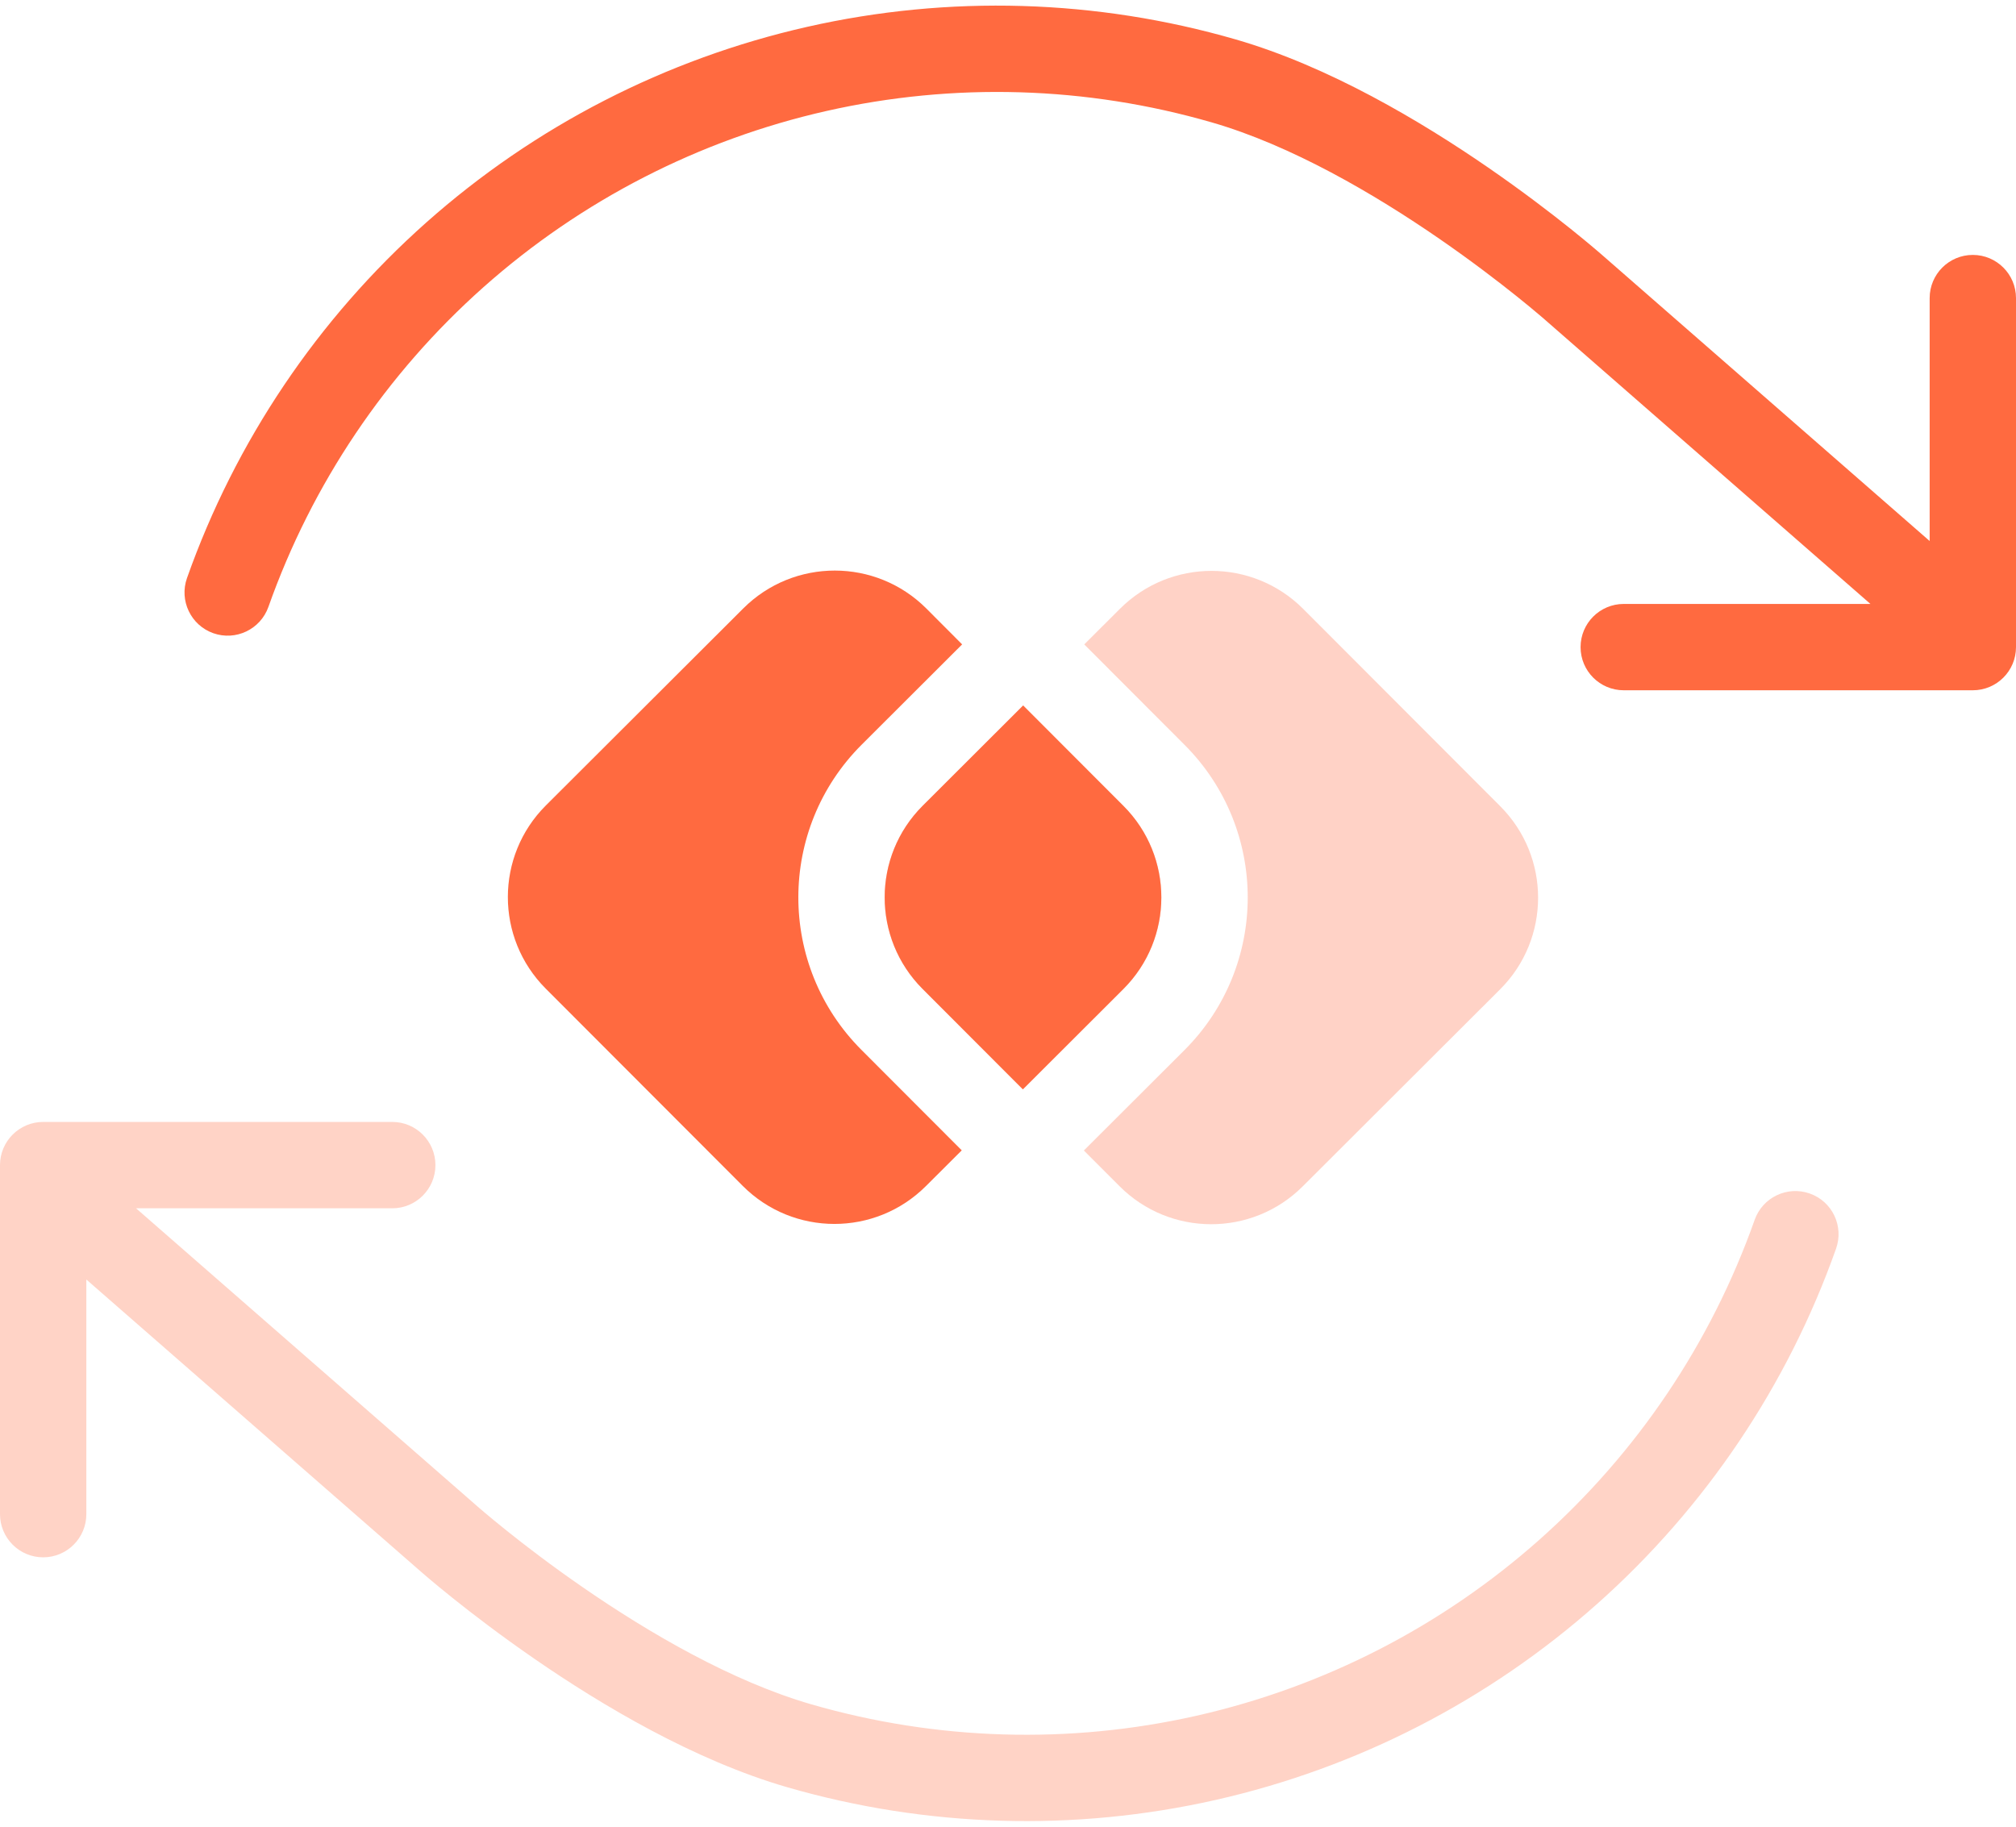 <svg width="64" height="58" viewBox="0 0 64 58" fill="none" xmlns="http://www.w3.org/2000/svg">
<path fill-rule="evenodd" clip-rule="evenodd" d="M1.371 35.623C0.614 35.623 0 36.237 0 36.994V48.076C0 48.833 0.614 49.447 1.371 49.447C2.128 49.447 2.741 48.833 2.741 48.076V40.626L13.345 49.887L13.346 49.888L13.351 49.892L13.366 49.905L13.42 49.952C13.466 49.992 13.533 50.05 13.62 50.123C13.793 50.27 14.044 50.478 14.362 50.733C14.996 51.241 15.9 51.934 16.98 52.679C19.118 54.153 22.043 55.894 24.995 56.748C29.422 58.028 34.1 58.166 38.594 57.15C43.088 56.133 47.251 53.994 50.695 50.933C54.139 47.872 56.751 43.989 58.288 39.645C58.541 38.931 58.167 38.148 57.454 37.896C56.74 37.643 55.957 38.017 55.704 38.73C54.322 42.638 51.972 46.131 48.874 48.884C45.776 51.638 42.031 53.561 37.989 54.476C33.947 55.391 29.738 55.266 25.757 54.115C23.227 53.383 20.59 51.838 18.536 50.422C17.52 49.722 16.67 49.07 16.076 48.593C15.779 48.355 15.546 48.162 15.39 48.03C15.311 47.964 15.252 47.913 15.213 47.879L15.17 47.842L15.161 47.834L15.159 47.832L4.319 38.365H12.453C13.21 38.365 13.823 37.751 13.823 36.994C13.823 36.237 13.21 35.623 12.453 35.623H1.371Z" fill="#FFD3C6"/>
<path fill-rule="evenodd" clip-rule="evenodd" d="M61.259 17.178V9.465C61.259 8.708 61.872 8.094 62.629 8.094C63.386 8.094 64 8.708 64 9.465V20.547C64 21.304 63.386 21.917 62.629 21.917H51.547C50.79 21.917 50.177 21.304 50.177 20.547C50.177 19.79 50.79 19.176 51.547 19.176H59.379L49.065 10.168L49.064 10.167L49.054 10.158L49.012 10.121C48.973 10.088 48.913 10.037 48.835 9.971C48.678 9.838 48.446 9.645 48.149 9.407C47.554 8.931 46.704 8.278 45.689 7.578C43.635 6.162 40.998 4.617 38.468 3.886C34.486 2.734 30.278 2.61 26.236 3.524C22.193 4.439 18.449 6.363 15.351 9.116C12.253 11.87 9.903 15.363 8.521 19.27C8.268 19.983 7.485 20.357 6.771 20.105C6.058 19.852 5.684 19.069 5.936 18.355C7.473 14.012 10.086 10.128 13.53 7.067C16.974 4.006 21.137 1.868 25.631 0.851C30.125 -0.166 34.803 -0.028 39.229 1.252C42.182 2.106 45.107 3.848 47.245 5.321C48.325 6.066 49.228 6.759 49.863 7.267C50.18 7.522 50.431 7.73 50.605 7.877C50.691 7.95 50.759 8.008 50.805 8.048L50.859 8.095L50.874 8.108L50.878 8.112L50.88 8.113L61.259 17.178Z" fill="#FF6A40"/>
<path fill-rule="evenodd" clip-rule="evenodd" d="M32.481 22.398L35.667 25.589C37.272 27.196 37.27 29.799 35.663 31.404L32.472 34.59L29.286 31.399C27.681 29.792 27.683 27.188 29.29 25.584L32.481 22.398ZM34.408 36.53L35.541 37.664C37.146 39.271 39.749 39.273 41.356 37.669L47.622 31.413C49.229 29.809 49.231 27.205 47.626 25.598L41.371 19.333C39.766 17.726 37.163 17.724 35.556 19.328L34.421 20.461L37.607 23.652C40.281 26.331 40.278 30.67 37.6 33.344L34.408 36.53Z" fill="#FF6A40" fill-opacity="0.3"/>
<path fill-rule="evenodd" clip-rule="evenodd" d="M32.472 34.588L35.661 31.404C37.268 29.799 37.27 27.196 35.665 25.589L32.481 22.4L29.292 25.584C27.685 27.188 27.683 29.792 29.288 31.399L32.472 34.588ZM30.532 36.525L27.348 33.336C24.673 30.657 24.677 26.318 27.355 23.644L30.544 20.46L29.41 19.323C27.805 17.716 25.202 17.714 23.595 19.319L17.329 25.574C15.722 27.179 15.72 29.782 17.325 31.39L23.58 37.655C25.185 39.262 27.788 39.264 29.395 37.659L30.532 36.525Z" fill="#FF6A40"/>
</svg>
